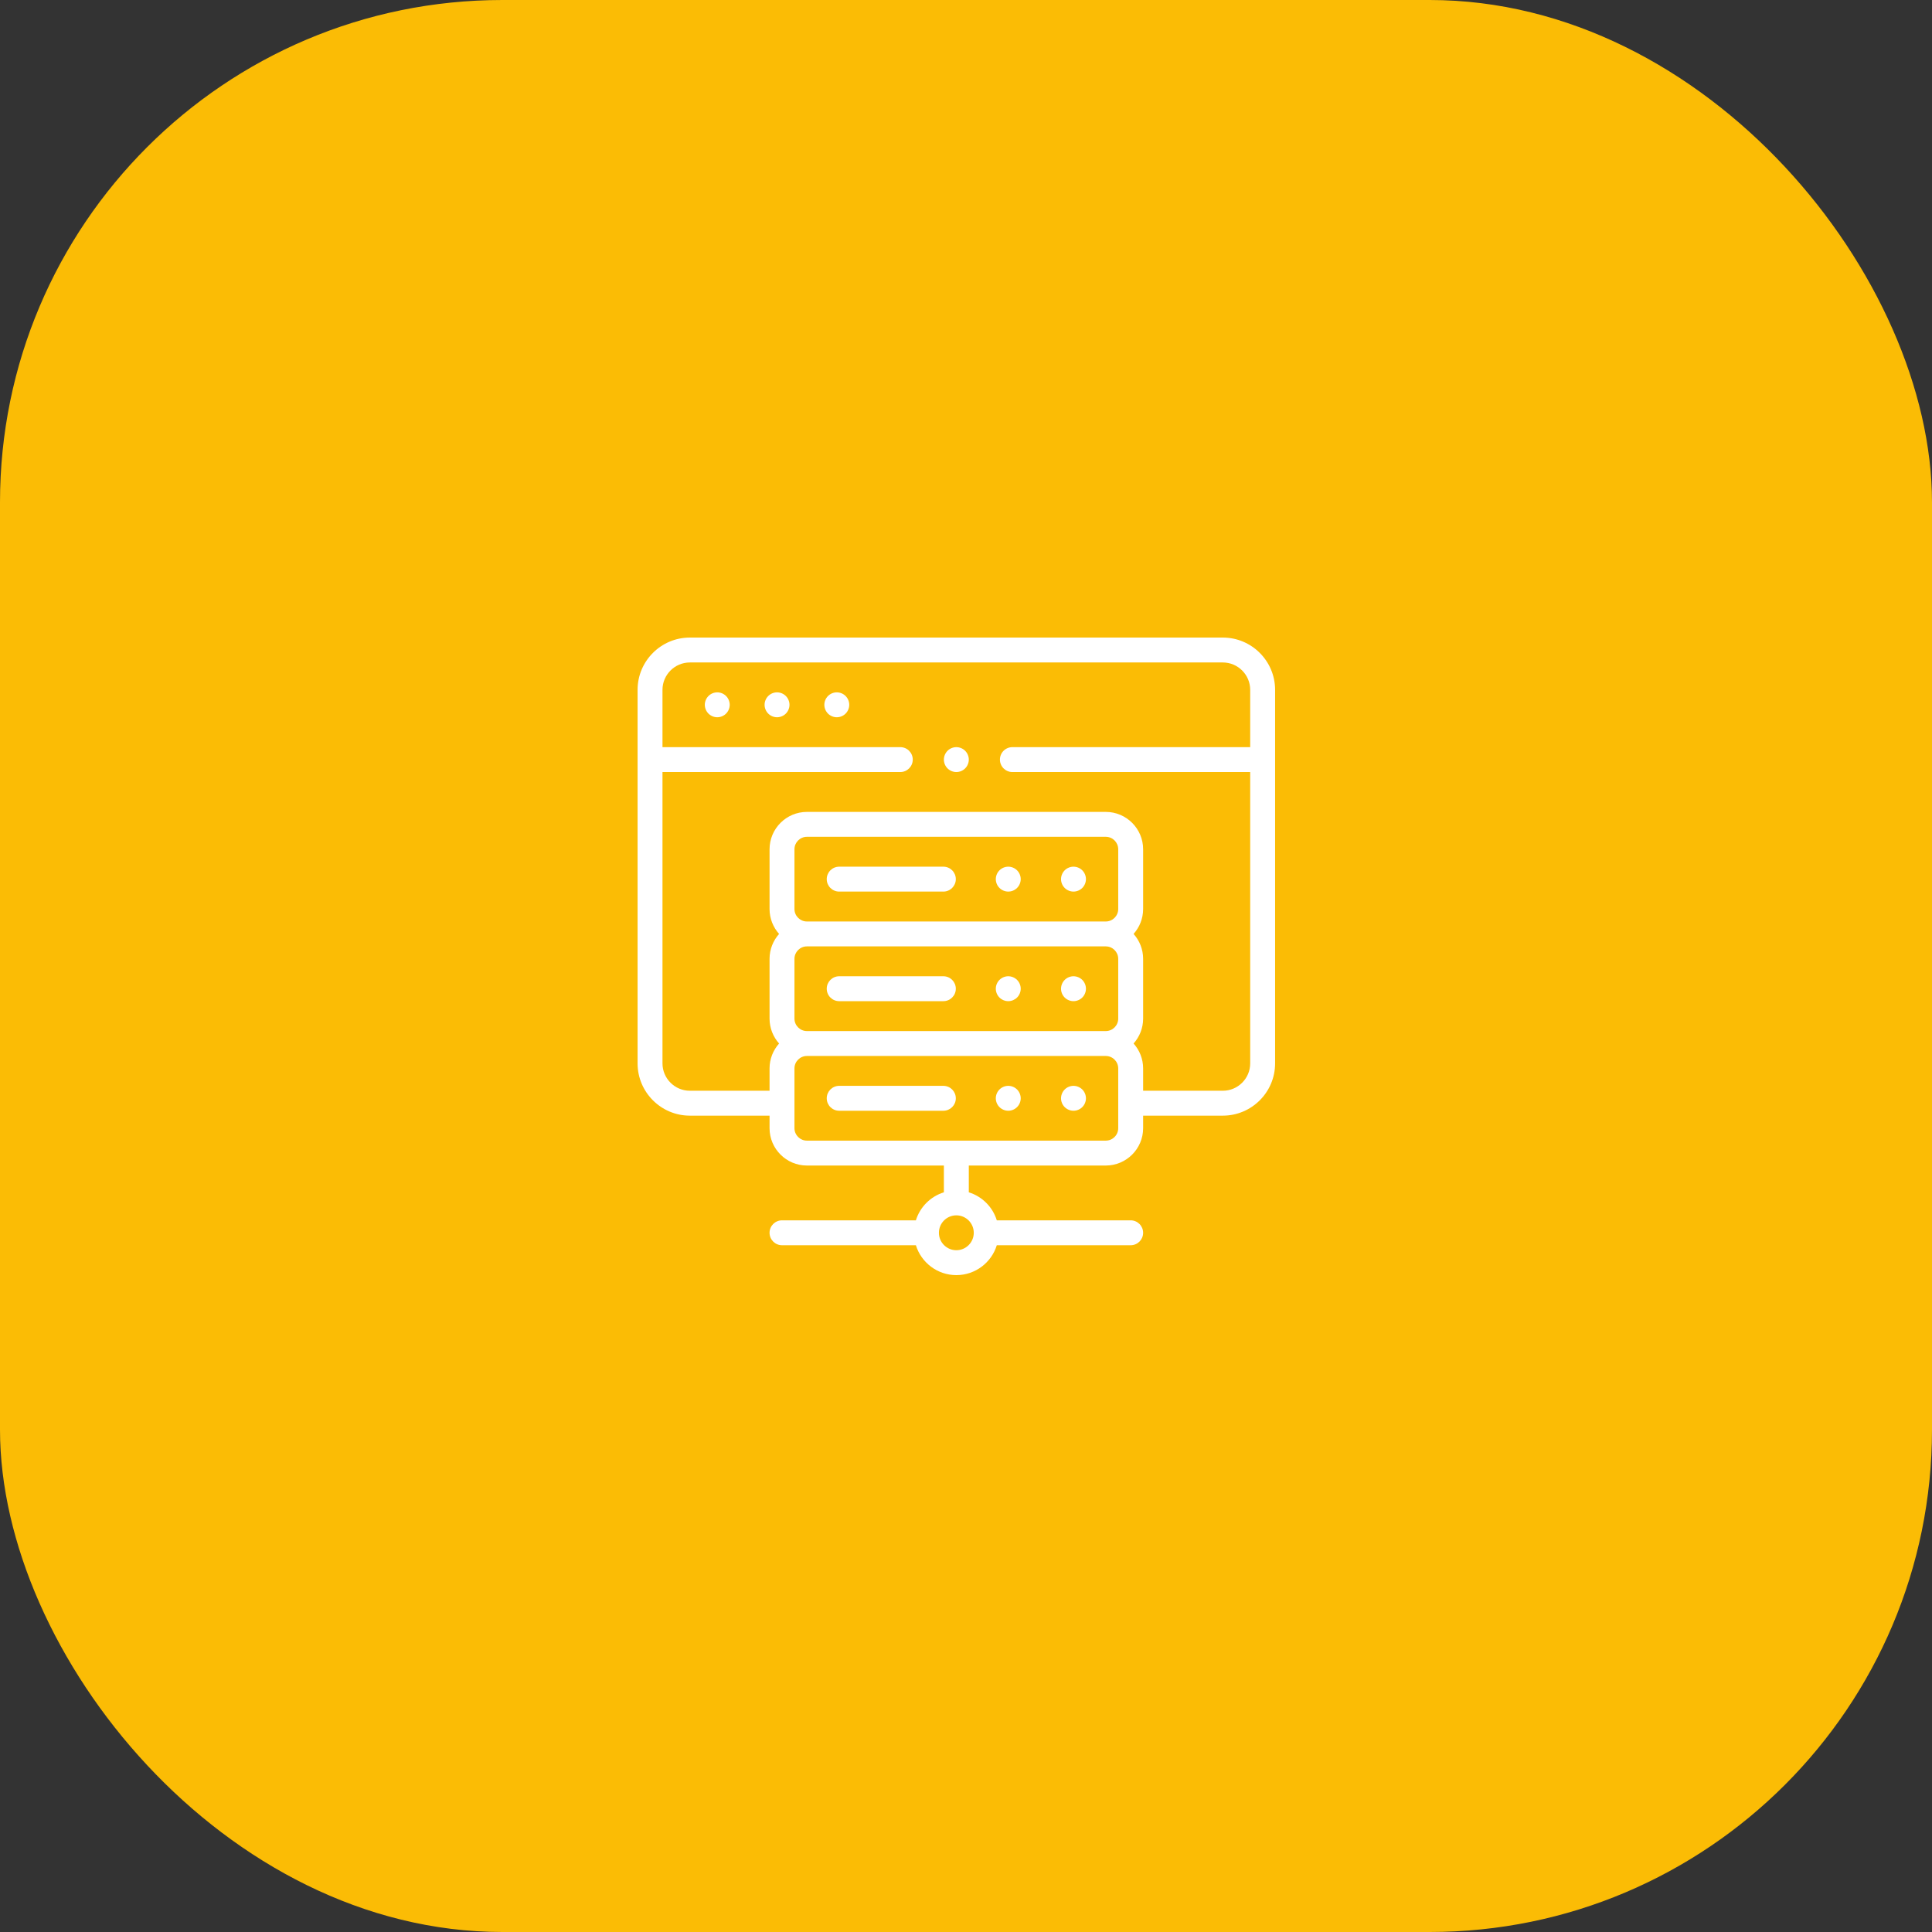 <svg width="100" height="100" viewBox="0 0 100 100" fill="none" xmlns="http://www.w3.org/2000/svg">
<rect x="0" y="0" width="100" height="100" fill="#333333" stroke="none"/>
<rect width="100" height="100" rx="26" fill="#FBBC05"/>
<g clip-path="url(#clip0_3517_27344)">
<path d="M40.219 35.836C40.05 35.836 39.883 35.905 39.764 36.025C39.644 36.145 39.575 36.311 39.575 36.48C39.575 36.65 39.644 36.816 39.764 36.936C39.883 37.056 40.05 37.125 40.219 37.125C40.389 37.125 40.555 37.056 40.675 36.936C40.795 36.816 40.864 36.65 40.864 36.48C40.864 36.311 40.795 36.145 40.675 36.025C40.555 35.905 40.389 35.836 40.219 35.836Z" fill="white"/>
<path d="M37.126 35.836C36.956 35.836 36.79 35.905 36.67 36.025C36.55 36.145 36.481 36.311 36.481 36.48C36.481 36.65 36.55 36.816 36.67 36.936C36.79 37.056 36.956 37.125 37.126 37.125C37.295 37.125 37.461 37.056 37.581 36.936C37.701 36.816 37.77 36.65 37.77 36.48C37.77 36.311 37.701 36.145 37.581 36.025C37.461 35.905 37.295 35.836 37.126 35.836Z" fill="white"/>
<path d="M43.313 35.836C43.143 35.836 42.977 35.905 42.857 36.025C42.737 36.145 42.668 36.311 42.668 36.48C42.668 36.65 42.737 36.816 42.857 36.936C42.977 37.056 43.143 37.125 43.313 37.125C43.482 37.125 43.649 37.056 43.768 36.936C43.888 36.816 43.957 36.65 43.957 36.48C43.957 36.311 43.888 36.145 43.768 36.025C43.649 35.905 43.482 35.836 43.313 35.836Z" fill="white"/>
<path d="M48.829 56.203H43.436C43.08 56.203 42.792 56.492 42.792 56.848C42.792 57.203 43.08 57.492 43.436 57.492H48.829C49.184 57.492 49.473 57.203 49.473 56.848C49.473 56.492 49.184 56.203 48.829 56.203Z" fill="white"/>
<path d="M52.188 56.203C52.017 56.203 51.852 56.272 51.732 56.392C51.612 56.512 51.543 56.678 51.543 56.848C51.543 57.017 51.612 57.184 51.732 57.303C51.852 57.423 52.018 57.492 52.188 57.492C52.357 57.492 52.523 57.423 52.643 57.303C52.763 57.184 52.832 57.017 52.832 56.848C52.832 56.678 52.763 56.512 52.643 56.392C52.523 56.272 52.357 56.203 52.188 56.203Z" fill="white"/>
<path d="M55.563 56.203C55.394 56.203 55.228 56.272 55.108 56.392C54.988 56.512 54.919 56.678 54.919 56.848C54.919 57.017 54.988 57.184 55.108 57.303C55.228 57.423 55.394 57.492 55.563 57.492C55.733 57.492 55.899 57.423 56.019 57.303C56.139 57.184 56.208 57.017 56.208 56.848C56.208 56.678 56.139 56.512 56.019 56.392C55.899 56.272 55.734 56.203 55.563 56.203Z" fill="white"/>
<path d="M48.829 44.859H43.436C43.08 44.859 42.792 45.148 42.792 45.504C42.792 45.86 43.08 46.148 43.436 46.148H48.829C49.184 46.148 49.473 45.86 49.473 45.504C49.473 45.148 49.184 44.859 48.829 44.859Z" fill="white"/>
<path d="M52.188 44.859C52.018 44.859 51.852 44.928 51.732 45.048C51.612 45.168 51.543 45.334 51.543 45.504C51.543 45.673 51.612 45.84 51.732 45.96C51.852 46.079 52.018 46.148 52.188 46.148C52.357 46.148 52.523 46.08 52.643 45.96C52.763 45.84 52.832 45.673 52.832 45.504C52.832 45.334 52.763 45.168 52.643 45.048C52.523 44.928 52.357 44.859 52.188 44.859Z" fill="white"/>
<path d="M55.563 44.859C55.394 44.859 55.228 44.928 55.108 45.048C54.988 45.168 54.919 45.334 54.919 45.504C54.919 45.673 54.988 45.84 55.108 45.96C55.228 46.079 55.394 46.148 55.563 46.148C55.733 46.148 55.899 46.08 56.019 45.96C56.139 45.84 56.208 45.673 56.208 45.504C56.208 45.334 56.139 45.168 56.019 45.048C55.899 44.928 55.734 44.859 55.563 44.859Z" fill="white"/>
<path d="M48.829 50.531H43.436C43.08 50.531 42.792 50.82 42.792 51.176C42.792 51.532 43.08 51.82 43.436 51.82H48.829C49.184 51.82 49.473 51.532 49.473 51.176C49.473 50.82 49.184 50.531 48.829 50.531Z" fill="white"/>
<path d="M52.188 50.531C52.017 50.531 51.852 50.6 51.732 50.72C51.612 50.84 51.543 51.006 51.543 51.176C51.543 51.345 51.612 51.512 51.732 51.632C51.852 51.751 52.018 51.82 52.188 51.82C52.357 51.82 52.523 51.751 52.643 51.632C52.763 51.512 52.832 51.345 52.832 51.176C52.832 51.006 52.763 50.84 52.643 50.72C52.523 50.6 52.357 50.531 52.188 50.531Z" fill="white"/>
<path d="M55.563 50.531C55.394 50.531 55.228 50.6 55.108 50.72C54.988 50.84 54.919 51.006 54.919 51.176C54.919 51.345 54.988 51.512 55.108 51.632C55.228 51.751 55.394 51.82 55.563 51.82C55.733 51.82 55.899 51.751 56.019 51.632C56.139 51.512 56.208 51.345 56.208 51.176C56.208 51.006 56.139 50.84 56.019 50.72C55.899 50.6 55.734 50.531 55.563 50.531Z" fill="white"/>
<path d="M63.292 33H35.708C34.215 33 33.001 34.214 33.001 35.707V55.039C33.001 56.532 34.215 57.746 35.708 57.746H39.832V58.395C39.832 59.461 40.7 60.328 41.766 60.328H48.855V61.714C48.165 61.927 47.619 62.473 47.406 63.164H40.477C40.121 63.164 39.832 63.453 39.832 63.809C39.832 64.165 40.121 64.453 40.477 64.453H47.406C47.681 65.348 48.516 66 49.5 66C50.484 66 51.319 65.348 51.594 64.453H58.523C58.879 64.453 59.168 64.165 59.168 63.809C59.168 63.453 58.879 63.164 58.523 63.164H51.594C51.382 62.473 50.835 61.927 50.145 61.714V60.328H57.234C58.3 60.328 59.168 59.461 59.168 58.395V57.746H63.292C64.785 57.746 65.999 56.532 65.999 55.039V35.707C65.999 34.214 64.785 33 63.292 33ZM49.5 64.711C49.002 64.711 48.598 64.306 48.598 63.809C48.598 63.311 49.002 62.906 49.5 62.906C49.998 62.906 50.402 63.311 50.402 63.809C50.402 64.306 49.998 64.711 49.5 64.711ZM41.121 47.051V43.958C41.121 43.602 41.411 43.313 41.766 43.313H57.234C57.59 43.313 57.879 43.602 57.879 43.958V47.051C57.879 47.407 57.59 47.696 57.234 47.696H41.766C41.411 47.696 41.121 47.407 41.121 47.051ZM41.121 52.723V49.63C41.121 49.274 41.411 48.985 41.766 48.985H57.234C57.59 48.985 57.879 49.274 57.879 49.63V52.723C57.879 53.079 57.59 53.368 57.234 53.368H41.766C41.411 53.368 41.121 53.078 41.121 52.723ZM57.234 59.039H41.766C41.411 59.039 41.121 58.75 41.121 58.395V55.301C41.121 54.946 41.411 54.657 41.766 54.657H57.234C57.59 54.657 57.879 54.946 57.879 55.301V58.395C57.879 58.75 57.589 59.039 57.234 59.039ZM63.292 56.457H59.168V55.301C59.168 54.806 58.981 54.355 58.674 54.012C58.98 53.67 59.168 53.218 59.168 52.723V49.63C59.168 49.135 58.981 48.683 58.674 48.34C58.98 47.998 59.168 47.546 59.168 47.051V43.958C59.168 42.892 58.3 42.024 57.234 42.024H41.766C40.7 42.024 39.832 42.892 39.832 43.958V47.051C39.832 47.546 40.02 47.998 40.326 48.34C40.02 48.683 39.832 49.135 39.832 49.63V52.723C39.832 53.218 40.02 53.67 40.326 54.012C40.02 54.355 39.832 54.806 39.832 55.301V56.457H35.708C34.926 56.457 34.29 55.821 34.29 55.039V39.961H46.6C46.956 39.961 47.244 39.672 47.244 39.316C47.244 38.96 46.956 38.672 46.6 38.672H34.29V35.707C34.29 34.925 34.926 34.289 35.708 34.289H63.292C64.074 34.289 64.71 34.925 64.71 35.707V38.672H52.4C52.044 38.672 51.756 38.96 51.756 39.316C51.756 39.672 52.044 39.961 52.4 39.961H64.71V55.039C64.71 55.821 64.074 56.457 63.292 56.457Z" fill="white"/>
<path d="M49.5 38.672C49.331 38.672 49.164 38.741 49.044 38.861C48.925 38.981 48.855 39.147 48.855 39.316C48.855 39.486 48.924 39.652 49.044 39.772C49.164 39.892 49.331 39.961 49.5 39.961C49.67 39.961 49.836 39.892 49.956 39.772C50.076 39.652 50.145 39.486 50.145 39.316C50.145 39.147 50.076 38.981 49.956 38.861C49.836 38.741 49.67 38.672 49.5 38.672Z" fill="white"/>
</g>
<defs>
<clipPath id="clip0_3517_27344">
<rect width="33" height="33" fill="white" transform="translate(33 33)"/>
</clipPath>
</defs>
</svg>
